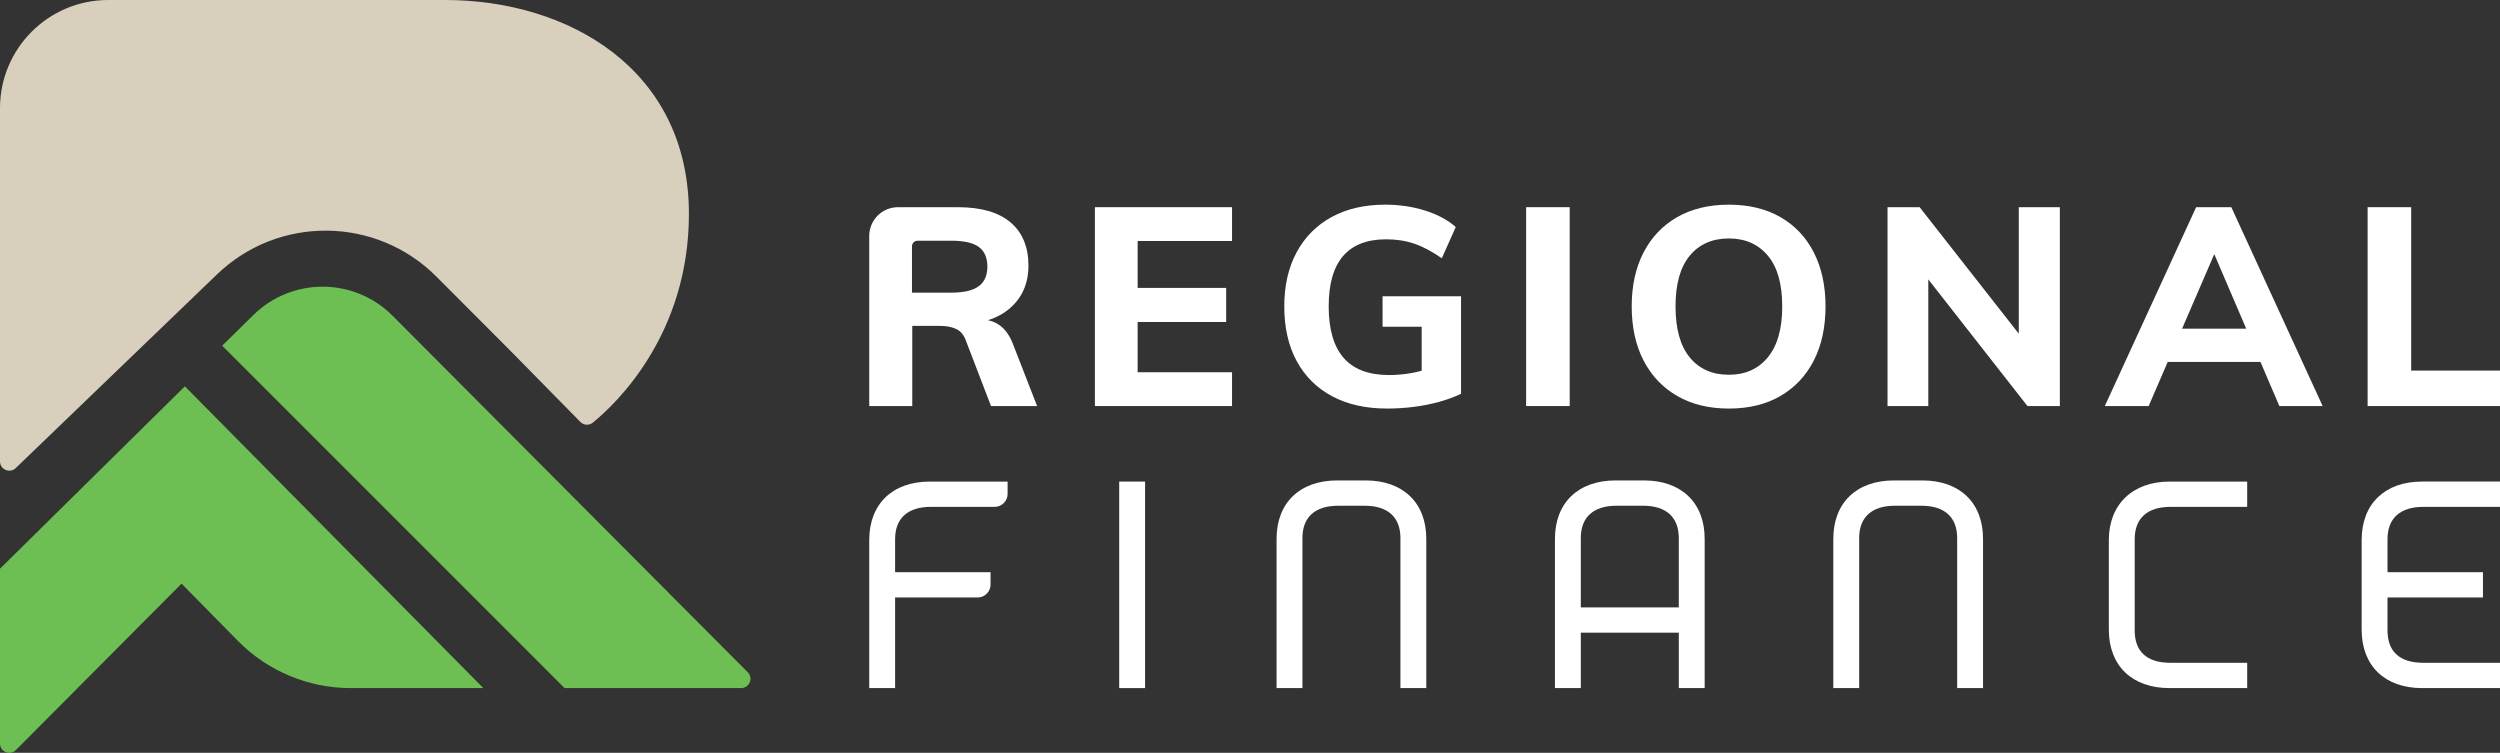 <?xml version="1.0" encoding="UTF-8"?><svg id="Layer_2" xmlns="http://www.w3.org/2000/svg" viewBox="0 0 452.029 136.118"><rect x="0" y="0" width="452.029" height="136.118" fill="#333333" stroke="none"/><g id="Components"><g id="daa79097-4fa3-444d-99c1-475cecff3e43_1"><path d="M180.828,58.874c-.672-.5-1.406-.817-2.193-.98,1.547-.484,2.876-1.209,3.986-2.176,2.222-1.935,3.333-4.502,3.333-7.701,0-3.366-1.078-5.967-3.232-7.802-2.155-1.835-5.336-2.752-9.544-2.752h-10.812c-2.87,0-5.196,2.326-5.196,5.196v30.759h7.777v-14.493h5.1c1.043,0,1.97.177,2.777.53.808.354,1.397,1.019,1.768,1.995l4.595,11.968h8.332l-4.343-11.16c-.573-1.514-1.355-2.642-2.348-3.383ZM172.016,52.916h-7.12v-8.38c0-.56.453-1.013,1.013-1.013h6.107c2.289,0,3.947.379,4.974,1.136,1.027.757,1.54,1.944,1.54,3.56,0,1.583-.522,2.761-1.566,3.535-1.044.774-2.694,1.161-4.949,1.161Z" style="fill:#fff;"/><polygon points="197.972 73.418 222.767 73.418 222.767 67.308 205.698 67.308 205.698 58.218 221.706 58.218 221.706 52.057 205.698 52.057 205.698 43.574 222.767 43.574 222.767 37.463 197.972 37.463 197.972 73.418" style="fill:#fff;"/><path d="M249.986,59.076h7.07v7.957c-.67.18-1.351.334-2.045.451-1.296.219-2.584.328-3.863.328-3.67,0-6.405-1.036-8.206-3.106-1.801-2.071-2.701-5.176-2.701-9.317,0-4.04.866-7.07,2.6-9.09,1.734-2.02,4.334-3.03,7.802-3.03,1.851,0,3.56.27,5.125.808,1.566.539,3.207,1.414,4.924,2.626l2.525-5.656c-1.448-1.279-3.3-2.272-5.555-2.979-2.256-.707-4.663-1.061-7.221-1.061-3.704,0-6.918.742-9.645,2.222-2.727,1.482-4.84,3.602-6.338,6.363-1.498,2.761-2.247,6.026-2.247,9.797,0,3.838.749,7.137,2.247,9.898,1.498,2.761,3.636,4.881,6.413,6.363,2.777,1.482,6.085,2.222,9.923,2.222,1.616,0,3.223-.102,4.822-.303,1.599-.202,3.131-.505,4.595-.909,1.464-.404,2.785-.891,3.964-1.464v-17.624h-14.19v5.504Z" style="fill:#fff;"/><rect x="275.942" y="37.463" width="7.878" height="35.955" style="fill:#fff;"/><path d="M321.92,39.256c-2.609-1.498-5.715-2.248-9.317-2.248s-6.716.75-9.342,2.248c-2.626,1.498-4.654,3.627-6.085,6.388-1.432,2.761-2.146,6.009-2.146,9.746,0,3.771.715,7.036,2.146,9.797,1.431,2.761,3.459,4.899,6.085,6.413,2.626,1.515,5.739,2.273,9.342,2.273s6.708-.757,9.317-2.273c2.609-1.515,4.62-3.652,6.035-6.413,1.414-2.76,2.121-6.026,2.121-9.797,0-3.737-.707-6.985-2.121-9.746-1.414-2.76-3.426-4.889-6.035-6.388ZM319.647,64.606c-1.734,2.104-4.082,3.156-7.045,3.156-2.997,0-5.353-1.043-7.07-3.131-1.717-2.087-2.575-5.167-2.575-9.241,0-4.04.858-7.095,2.575-9.166,1.717-2.07,4.073-3.106,7.07-3.106,2.962,0,5.311,1.036,7.045,3.106,1.734,2.071,2.601,5.126,2.601,9.166s-.867,7.112-2.601,9.216Z" style="fill:#fff;"/><polygon points="365.021 60.339 347.094 37.463 341.287 37.463 341.287 73.418 348.659 73.418 348.659 50.517 366.587 73.418 372.444 73.418 372.444 37.463 365.021 37.463 365.021 60.339" style="fill:#fff;"/><path d="M397.087,37.463l-16.513,35.955h7.928l3.447-7.979h16.767l3.419,7.979h7.827l-16.513-35.955h-6.363ZM394.545,59.43l5.821-13.475,5.775,13.475h-11.596Z" style="fill:#fff;"/><polygon points="435.97 67.004 435.97 37.463 428.093 37.463 428.093 73.418 452.029 73.418 452.029 67.004 435.97 67.004" style="fill:#fff;"/><path d="M157.169,97.63v26.785h4.677v-16.384h14.926c1.285,0,2.331-1.045,2.331-2.331v-2.243h-17.257v-5.982c0-3.758,2.289-5.827,6.444-5.827h11.555c1.29,0,2.34-1.05,2.34-2.34v-2.234h-14.048c-6.765,0-10.967,4.045-10.967,10.556Z" style="fill:#fff;"/><rect x="202.366" y="87.074" width="4.677" height="37.341" style="fill:#fff;"/><path d="M246.922,86.868h-5.136c-6.765,0-10.967,4.045-10.967,10.556v26.991h4.677v-27.145c0-3.758,2.288-5.827,6.444-5.827h4.828c4.155,0,6.444,2.069,6.444,5.827v27.145h4.677v-26.991c0-6.511-4.202-10.556-10.967-10.556Z" style="fill:#fff;"/><path d="M297.255,86.868h-5.136c-6.765,0-10.967,4.045-10.967,10.556v26.991h4.677v-10.017l17.716.001v10.015h4.677v-26.991c0-6.511-4.202-10.556-10.967-10.556ZM303.544,97.269v12.55h-17.716v-12.55c0-3.758,2.288-5.827,6.444-5.827h4.828c4.155,0,6.444,2.069,6.444,5.827Z" style="fill:#fff;"/><path d="M347.587,86.868h-5.136c-6.765,0-10.967,4.045-10.967,10.556v26.991h4.677v-27.145c0-3.758,2.289-5.827,6.444-5.827h4.828c4.155,0,6.444,2.069,6.444,5.827v27.145h4.677v-26.991c0-6.511-4.202-10.556-10.967-10.556Z" style="fill:#fff;"/><path d="M381.303,97.63v16.229c0,6.511,4.202,10.556,10.967,10.556h14.049v-4.575h-13.895c-4.216,0-6.444-2.015-6.444-5.827v-16.538c0-3.758,2.289-5.827,6.444-5.827h13.895v-4.574h-14.049c-6.662,0-10.967,4.144-10.967,10.556Z" style="fill:#fff;"/><path d="M438.135,91.647h13.894v-4.574h-14.1c-6.733,0-10.915,4.045-10.915,10.556v16.229c0,6.511,4.183,10.556,10.915,10.556h14.1v-4.575h-13.894c-4.216,0-6.444-2.015-6.444-5.827v-5.981h17.256v-4.574h-17.256v-5.982c0-3.758,2.288-5.827,6.444-5.827Z" style="fill:#fff;"/><path d="M0,102.829v31.605c0,1.499,1.814,2.248,2.872,1.186l29.955-30.092,10.172,10.336c5.384,5.471,12.738,8.551,20.413,8.551h23.978l-53.963-54.563L0,102.829Z" style="fill:#6dbf53;"/><path d="M135.199,121.548L70.986,57.093c-6.931-6.957-18.178-7.014-25.178-.128l-5.635,5.542,61.908,61.908h31.928c1.496,0,2.247-1.807,1.191-2.867Z" style="fill:#6dbf53;"/><path d="M80.495,0H19.562C8.758,0,0,8.758,0,19.562v63.858c0,1.485,1.785,2.24,2.851,1.207l36.378-35.009c11.127-10.708,28.782-10.528,39.688.405l13.469,13.502h0l12.549,12.764c.61.62,1.586.675,2.261.125,4.134-3.368,17.368-15.858,17.368-37.739C124.565,12.441,102.68,0,80.495,0Z" style="fill:#d8cfbc;"/></g></g></svg>